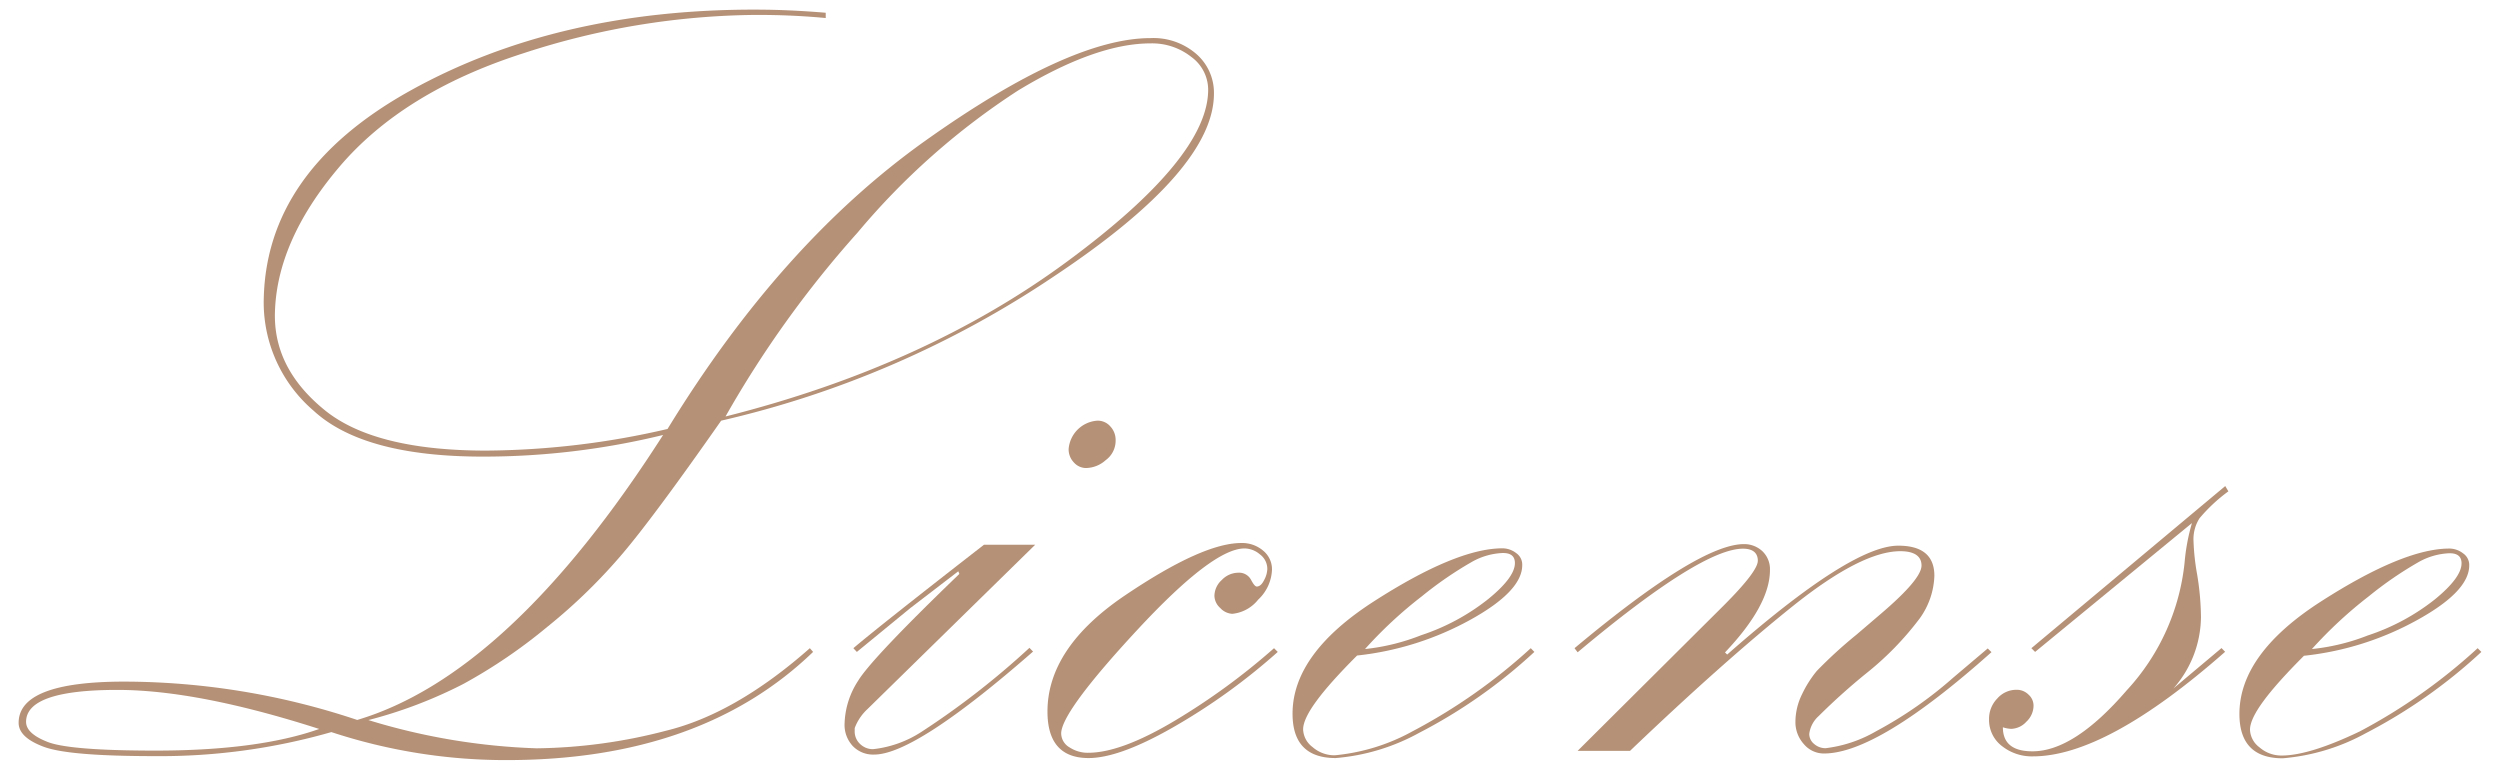 <svg xmlns="http://www.w3.org/2000/svg" viewBox="0 0 208 64"><defs><style>.cls-1{fill:#b59177;}</style></defs><title>m-about-info-title05</title><g id="design"><path class="cls-1" d="M67.38,53.93l.27.31q-9.33,9-25.49,9a46.41,46.41,0,0,1-14.59-2.33,51.62,51.62,0,0,1-14.68,2c-4.75,0-7.82-.25-9.23-.77s-2.11-1.19-2.11-2q0-3.42,8.75-3.43a61.3,61.3,0,0,1,19.42,3.19q12.7-3.78,25.45-23.71a63,63,0,0,1-15,1.8q-9.93,0-14.08-3.82a11.86,11.86,0,0,1-4.15-9Q22,14.29,34.14,7.54T62.81.8q2.77,0,5.89.26l0,.44c-1.79-.17-3.69-.26-5.72-.26a63.64,63.64,0,0,0-19.46,3.2q-10,3.21-15.3,9.46T22.87,26.26c0,3,1.37,5.6,4.13,7.85s7.24,3.38,13.45,3.38a68.13,68.13,0,0,0,15.09-1.8Q65,20.23,77,11.7T95.73,3.17a5.44,5.44,0,0,1,3.78,1.3A4.27,4.27,0,0,1,101,7.79Q101,14.15,87.68,23A82.8,82.8,0,0,1,60,35q-5.53,7.9-8.15,11a46.25,46.25,0,0,1-6.31,6.15,43.76,43.76,0,0,1-7,4.76,38,38,0,0,1-7.89,3,53.41,53.41,0,0,0,14,2.35,44.29,44.29,0,0,0,10.75-1.46Q61.19,59.39,67.38,53.93ZM26.56,60.65Q16.45,57.4,9.77,57.4q-7.6,0-7.6,2.66c0,.65.6,1.21,1.82,1.68s4.2.71,8.94.71Q21.47,62.45,26.56,60.65Zm33.81-26Q76.95,30.47,88.73,21.8T100.52,7.47a3.39,3.39,0,0,0-1.41-2.74,5.26,5.26,0,0,0-3.39-1.12q-4.53,0-11,3.91A59.72,59.72,0,0,0,71.36,19.34,87.86,87.86,0,0,0,60.37,34.64Z"/><path class="cls-1" d="M71.29,54.24,71,53.93q2.16-1.84,10.87-8.61h4.26L72.17,59a4.11,4.11,0,0,0-1.06,1.58v.31a1.41,1.41,0,0,0,.44,1,1.52,1.52,0,0,0,1.1.44,9.21,9.21,0,0,0,4-1.43,67.52,67.52,0,0,0,9-7l.3.31q-9.8,8.57-13.22,8.57a2.35,2.35,0,0,1-1.78-.71,2.58,2.58,0,0,1-.68-1.89,6.86,6.86,0,0,1,1.12-3.53q1.13-1.87,8.43-8.9l-.09-.22-4,3.07ZM92.82,36.66A2,2,0,0,1,92,38.28a2.52,2.52,0,0,1-1.65.66,1.36,1.36,0,0,1-1-.46,1.58,1.58,0,0,1-.44-1.12A2.57,2.57,0,0,1,91.3,35a1.38,1.38,0,0,1,1.09.49A1.64,1.64,0,0,1,92.82,36.66Z"/><path class="cls-1" d="M106,53.93l.31.31a51.43,51.43,0,0,1-8.46,6.13q-4.65,2.7-7.28,2.7-3.42,0-3.42-3.87,0-5.31,6.46-9.67t9.67-4.35a2.68,2.68,0,0,1,1.82.64,2,2,0,0,1,.73,1.56,3.59,3.59,0,0,1-1.15,2.51,3.15,3.15,0,0,1-2.15,1.18,1.46,1.46,0,0,1-1-.48,1.41,1.41,0,0,1-.49-1,1.81,1.81,0,0,1,.62-1.34,1.9,1.9,0,0,1,1.36-.6,1.12,1.12,0,0,1,1.06.58q.3.57.48.57c.23,0,.44-.18.61-.53a2.08,2.08,0,0,0,.27-.92,1.5,1.5,0,0,0-.62-1.23,2,2,0,0,0-1.27-.49q-2.64,0-8.92,6.77T88.29,61A1.36,1.36,0,0,0,89,62.19a2.73,2.73,0,0,0,1.54.44q2.76,0,7.29-2.72A55.27,55.27,0,0,0,106,53.93Z"/><path class="cls-1" d="M127.36,53.93l.3.31a43.3,43.3,0,0,1-9.6,6.74,17.3,17.3,0,0,1-6.93,2.09q-3.59,0-3.59-3.69,0-5,6.79-9.36t10.61-4.4a1.88,1.88,0,0,1,1.21.4,1.16,1.16,0,0,1,.5,1q0,2.15-4.27,4.52a25,25,0,0,1-9.47,3c-3,3-4.49,5-4.49,6.15a1.92,1.92,0,0,0,.79,1.47,2.76,2.76,0,0,0,1.84.68,16.52,16.52,0,0,0,6.48-2A46.84,46.84,0,0,0,127.36,53.93ZM113.57,54a17.65,17.65,0,0,0,4.67-1.15,18,18,0,0,0,5.57-3c1.49-1.21,2.23-2.21,2.23-3,0-.56-.32-.84-1-.84a5.67,5.67,0,0,0-2.53.71,31,31,0,0,0-4.21,2.89A35.49,35.49,0,0,0,113.57,54Z"/><path class="cls-1" d="M131,53.93q10.36-8.66,14.1-8.66a2.22,2.22,0,0,1,1.52.58,2.06,2.06,0,0,1,.64,1.58c0,1.94-1.25,4.23-3.74,6.85l.18.18Q154,45.4,157.94,45.4c2,0,3,.84,3,2.51a6.41,6.41,0,0,1-1.21,3.53A25.14,25.14,0,0,1,155.3,56a52.79,52.79,0,0,0-4,3.59,2.38,2.38,0,0,0-.77,1.47,1.07,1.07,0,0,0,.41.84,1.42,1.42,0,0,0,.95.35,11,11,0,0,0,4.22-1.42,33.59,33.59,0,0,0,6.41-4.46l2.86-2.42.31.31q-9.45,8.43-13.93,8.43a2.16,2.16,0,0,1-1.67-.77,2.72,2.72,0,0,1-.71-1.91,5.24,5.24,0,0,1,.55-2.25,9.24,9.24,0,0,1,1.23-1.94,37.48,37.48,0,0,1,3.28-3l2-1.71c2.28-1.94,3.43-3.29,3.43-4.06s-.59-1.19-1.76-1.19q-3.25,0-9,4.61t-13.49,12h-4.36l12.13-12.07q2.87-2.87,2.86-3.75c0-.64-.41-1-1.23-1q-3.48,0-13.76,8.62Z"/><path class="cls-1" d="M169.32,54.24l-.31-.31,16.13-13.49.26.44A13.61,13.61,0,0,0,183,43.12,3.22,3.22,0,0,0,182.5,45a19.23,19.23,0,0,0,.31,2.84,22.76,22.76,0,0,1,.31,3.5,9.09,9.09,0,0,1-2.29,5.94l4-3.36.3.31q-9.89,8.7-16,8.7a4,4,0,0,1-2.57-.86,2.72,2.72,0,0,1-1.07-2.22,2.41,2.41,0,0,1,.68-1.73,2.11,2.11,0,0,1,1.6-.73,1.37,1.37,0,0,1,1,.4,1.22,1.22,0,0,1,.42.92,1.84,1.84,0,0,1-.6,1.34,1.77,1.77,0,0,1-1.25.59,2.5,2.5,0,0,1-.7-.13q0,2,2.46,2,3.47,0,7.84-5.07a18.43,18.43,0,0,0,4.82-10.66,16.73,16.73,0,0,1,.61-3.26Z"/><path class="cls-1" d="M206.14,53.93l.31.31A43.56,43.56,0,0,1,196.84,61a17.31,17.31,0,0,1-6.92,2.09q-3.6,0-3.6-3.69,0-5,6.79-9.36t10.61-4.4a1.88,1.88,0,0,1,1.21.4,1.17,1.17,0,0,1,.51,1q0,2.15-4.28,4.52a24.84,24.84,0,0,1-9.47,3c-3,3-4.49,5-4.49,6.15a1.92,1.92,0,0,0,.79,1.47,2.76,2.76,0,0,0,1.85.68c1.52,0,3.68-.66,6.48-2A46.81,46.81,0,0,0,206.14,53.93ZM192.35,54A17.57,17.57,0,0,0,197,52.87a18.06,18.06,0,0,0,5.58-3c1.48-1.21,2.22-2.21,2.22-3,0-.56-.32-.84-1-.84a5.67,5.67,0,0,0-2.53.71,31,31,0,0,0-4.21,2.89A36.11,36.11,0,0,0,192.35,54Z"/></g></svg>